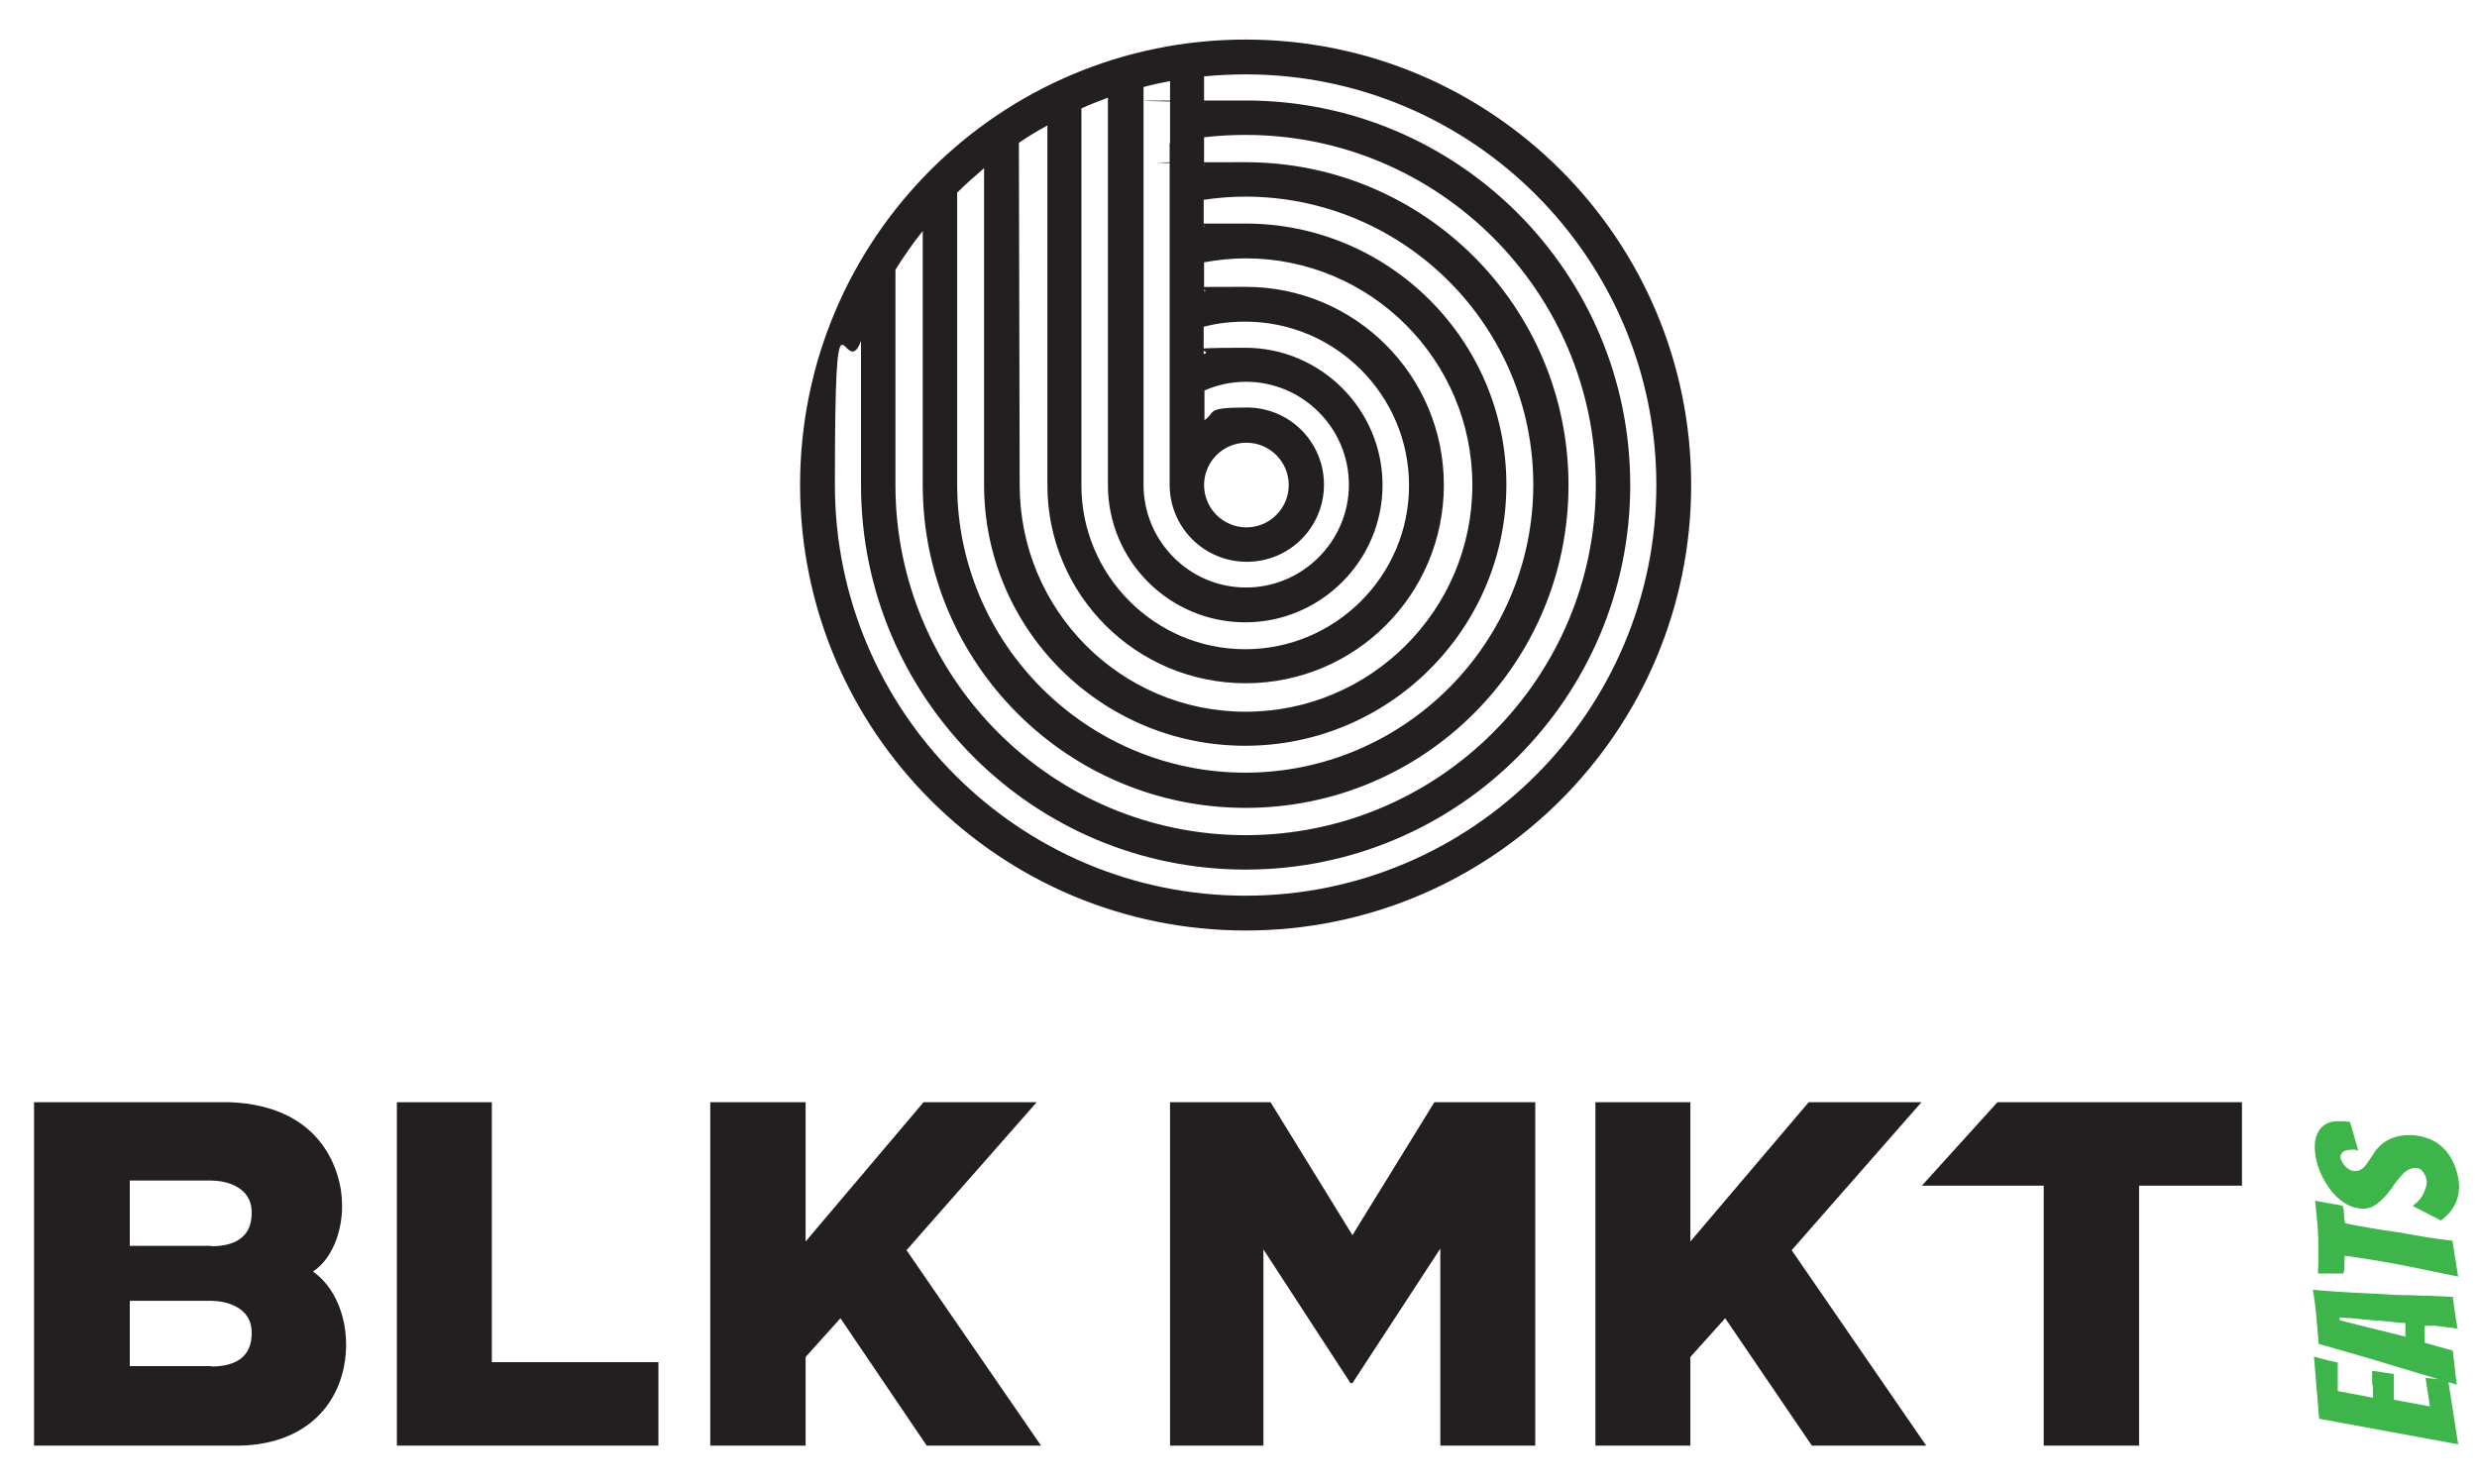 <?xml version="1.0" encoding="UTF-8"?>
<svg id="Layer_1" xmlns="http://www.w3.org/2000/svg" width="626" height="375" version="1.1" viewBox="0 0 626 375">
  <!-- Generator: Adobe Illustrator 29.5.1, SVG Export Plug-In . SVG Version: 2.1.0 Build 141)  -->
  <defs>
    <style>
      .st0 {
        fill: #3db54a;
      }

      .st1 {
        fill: #231f20;
      }
    </style>
  </defs>
  <g>
    <g>
      <path class="st0" d="M621.4,365.1l-35.3-6.5-1.3-15.7c.7.2,1.5.4,2.2.6.6.2,1.3.3,2,.5.7.1,1.3.3,1.8.4,0,.4,0,1,0,1.8,0,.8,0,1.6,0,2.4,0,.8,0,1.5,0,2.1v.9l8.9,1.7v-2.9c-.2-.4-.2-.7-.2-1.1v-2.1c0-.3,0-.5,0-.7.5,0,.9.1,1.4.2.4,0,.9.1,1.4.2l2.7.4c0,.2,0,.4,0,.6v.9c0,.4,0,.7,0,1.1s0,.8,0,1.1c0,.4,0,.9,0,1.3s0,1,0,1.5l9.1,1.7-1.1-7.2,5.7.5,2.5,16Z"/>
      <path class="st0" d="M621.2,335.8c-.6,0-1.1-.1-1.6-.2-.5,0-1.1-.1-1.6-.2l-2.8-.3c-.5,0-.9,0-1.3,0-.4,0-.8,0-1.1,0v4.3l7.1,2c0,.7.2,1.6.3,2.6.1,1,.2,1.9.3,2.8,0,.5.1,1.1.2,1.6,0,.5.1,1,.2,1.6l-13-3.9c-1.6-.5-3.3-1-5.3-1.6s-4-1.2-6.1-1.8c-2.1-.6-4-1.2-5.9-1.7-1.8-.5-3.4-1-4.6-1.3-.2-2.2-.4-4.5-.6-6.9s-.5-4.6-.9-6.8c1.9.2,3.9.3,6.3.5,2.3.1,4.7.3,7.2.4,2.5.1,4.9.2,7.3.4,2.3,0,4.6.1,7.1.2,2.4,0,4.9.2,7.5.3,0,.5.1,1,.2,1.5,0,.5.1,1,.2,1.5.1.8.3,1.7.4,2.7.2,1,.3,1.9.4,2.7ZM607.9,338c0-.2,0-.6,0-1.1s0-1.1,0-1.6c0-.5,0-.8,0-.9-.4,0-1.3,0-2.6-.2-1.3-.1-2.7-.3-4.2-.4-.9,0-1.7-.1-2.7-.2-.9,0-1.8-.2-2.8-.3l-4.3-.3v.7s4.3,1.1,4.3,1.1l12.5,3.1Z"/>
      <path class="st0" d="M621.4,322.7c-1.8-.4-3.6-.7-5.4-1.1-1.8-.4-3.6-.7-5.3-1.1-6.3-1.3-12.3-2.3-18.1-3.1,0,.4-.1.7-.1,1.1,0,.4,0,.8,0,1.1,0,.8,0,1.6-.3,2.3-.3,0-.6,0-.9,0h-2c-.3,0-.7,0-1,0-.4,0-.8,0-1.2,0s-.8,0-1.3,0c0-.9.1-1.7.1-2.6,0-.9,0-1.7,0-2.6,0-2.4,0-4.8-.2-7-.2-2.2-.4-4.3-.6-6.2l2.7.5,2.3.4c.9.2,1.5.3,2,.4,0,.4.2.7.2,1.1,0,.4.1.7.1,1.1,0,.4,0,.7.1,1.1,0,.4.1.8.2,1.1,2.4.5,4.6.9,6.4,1.2,1.8.3,3.5.6,5.1.8,1.6.2,3.4.5,5.4.9,3.3.6,6.7,1.1,10.2,1.5l1.4,8.9Z"/>
      <path class="st0" d="M621.4,300.7c0,1.3-.4,2.6-1.1,4-.7,1.3-1.8,2.6-3.4,3.8l-7.2-3.7c.6-.4,1.2-.9,1.8-1.6s1-1.5,1.3-2.3c.3-.8.5-1.5.5-2,0-.9-.3-1.7-.8-2.5s-1.2-1.2-2.1-1.2-2.2.5-3.2,1.6-1.9,2.2-2.8,3.6c-.9,1.3-2,2.5-3.2,3.5-1.2,1.1-2.5,1.6-4,1.6s-3.3-.5-4.8-1.5c-1.5-1-2.8-2.3-3.9-3.9-1.1-1.6-2-3.3-2.6-5.1-.6-1.8-.9-3.5-.9-5.1s.2-2.2.6-3.2c.4-1,1-1.8,1.9-2.4s2-.9,3.5-.9.5,0,.7,0c.2,0,.5,0,.7,0,.2,0,.5,0,.7.1.2,0,.5,0,.8.1l2.1,7.2c-.3,0-.5-.1-.8-.2s-.5,0-.8,0c-1,0-1.7.2-2.2.5-.4.3-.7.8-.7,1.4s.2.7.5,1.3c.3.6.7,1.1,1.3,1.5.5.4,1.1.7,1.8.7,1.1,0,2-.5,2.7-1.4.7-.9,1.4-2,2.2-3.2.3-.6.9-1.2,1.6-1.9.7-.7,1.7-1.3,2.9-1.8,1.2-.5,2.8-.8,4.6-.8s4.6.6,6.5,1.8,3.3,2.8,4.3,4.9c1,2.1,1.6,4.3,1.6,6.8Z"/>
    </g>
    <g>
      <g>
        <polygon class="st1" points="295.7 278.6 321.1 278.6 341.8 312.2 362.5 278.6 388 278.6 388 365.4 364 365.4 364 315.6 341.8 349.6 341.3 349.6 319.3 315.8 319.3 365.4 295.7 365.4 295.7 278.6"/>
        <polygon class="st1" points="403.2 278.6 427.2 278.6 427.2 313.8 457.1 278.6 485.6 278.6 452.8 316 486.8 365.4 457.9 365.4 436 333.2 427.2 343 427.2 365.4 403.2 365.4 403.2 278.6"/>
        <polygon class="st1" points="516.5 299.7 485.7 299.7 504.8 278.6 566.6 278.6 566.6 299.7 540.6 299.7 540.6 365.4 516.5 365.4 516.5 299.7"/>
      </g>
      <g>
        <polygon class="st1" points="100.3 278.6 124.3 278.6 124.3 344.3 166.4 344.3 166.4 365.4 100.3 365.4 100.3 278.6"/>
        <polygon class="st1" points="179.5 278.6 203.6 278.6 203.6 313.8 233.4 278.6 262 278.6 229.1 316 263.1 365.4 234.2 365.4 212.4 333.2 203.6 343 203.6 365.4 179.5 365.4 179.5 278.6"/>
        <path class="st1" d="M53.8,365.4H8.6v-86.8h49.5c23.3.9,27.4,17.4,28.1,22.5,1.2,8.6-1.9,16.9-7.1,20.3,6.5,4.5,9.8,14.5,7.8,24.2-2.6,12.4-12.7,19.8-27,19.8h-5.9ZM53.4,315c6.6,0,10.2-2.8,10.2-8.3v-.3c0-6.6-6.8-8-10.2-8h-20.6v16.5h20.6ZM53.4,345.4c6.6,0,10.2-2.8,10.2-8.3v-.3c0-6.6-6.8-8-10.2-8h-20.6v16.5h20.6Z"/>
      </g>
    </g>
  </g>
  <path class="st1" d="M314.8,10c-62.2,0-112.6,50.4-112.6,112.6s50.4,112.6,112.6,112.6,112.6-50.4,112.6-112.6S377,10,314.8,10ZM295.6,36.2v86.3c0,10.8,8.7,19.5,19.5,19.5s19.5-8.7,19.5-19.5-8.7-19.5-19.5-19.5-7.7,1.2-10.7,3.2v-7.5c3.2-1.4,6.7-2.2,10.5-2.2,14.3,0,26,11.7,26,26s-11.7,26-26,26-25.9-11.7-25.9-26V22c2.2-.6,4.5-1.1,6.7-1.5v15.7ZM242,48.6c2.1-2.1,4.4-4.1,6.7-6.1v80h0c0,36.5,29.6,66,66,66s66-29.6,66-66-29.6-66-66-66-7.1.3-10.5.8v-6.8c3.4-.5,6.9-.8,10.5-.8,40.1,0,72.8,32.7,72.8,72.8s-32.7,72.8-72.8,72.8-72.8-32.7-72.8-72.8V48.6ZM280,122.6c0,19.2,15.6,34.7,34.7,34.7s34.7-15.6,34.7-34.7-15.6-34.7-34.7-34.7-7.2.6-10.5,1.6v-6.9c3.3-.9,6.9-1.3,10.5-1.3,22.8,0,41.4,18.6,41.4,41.4s-18.6,41.4-41.4,41.4-41.4-18.6-41.4-41.4h0V27.4c2.2-1,4.5-1.9,6.7-2.7v97.9ZM264.7,122.6h0c0,27.7,22.4,50.1,50.1,50.1s50.1-22.4,50.1-50.1-22.4-50.1-50.1-50.1-7.1.4-10.5,1.1v-7.3c3.4-.6,6.9-1,10.5-1,31.6,0,57.3,25.7,57.3,57.3s-25.7,57.3-57.3,57.3-57.1-25.7-57.1-57.3l-.2-86.5c2.3-1.6,4.7-3,7.2-4.4v90.9ZM304.3,122.6c0-5.9,4.8-10.7,10.7-10.7s10.7,4.8,10.7,10.7-4.8,10.7-10.7,10.7-10.7-4.8-10.7-10.7ZM226.3,68.2h0c2.1-3.4,4.4-6.7,6.9-9.8v64.2c0,45,36.5,81.6,81.6,81.6s81.6-36.5,81.6-81.6-36.5-81.6-81.6-81.6-7,.2-10.5.7v-7c3.4-.4,6.9-.6,10.5-.6,48.8,0,88.5,39.7,88.5,88.5s-39.7,88.5-88.5,88.5-88.5-39.7-88.5-88.5,0-40.3,0-40.3v-14s0,0,0,0h0ZM314.8,226.4c-57.3,0-103.8-46.6-103.8-103.8s2.3-25.1,6.6-36.4v36.4c0,53.7,43.5,97.2,97.2,97.2s97.2-43.5,97.2-97.2-43.5-97.2-97.2-97.2-7,.2-10.5.6v-6.7c3.4-.3,6.9-.5,10.5-.5,57.3,0,103.8,46.6,103.8,103.8s-46.6,103.8-103.8,103.8Z"/>
</svg>